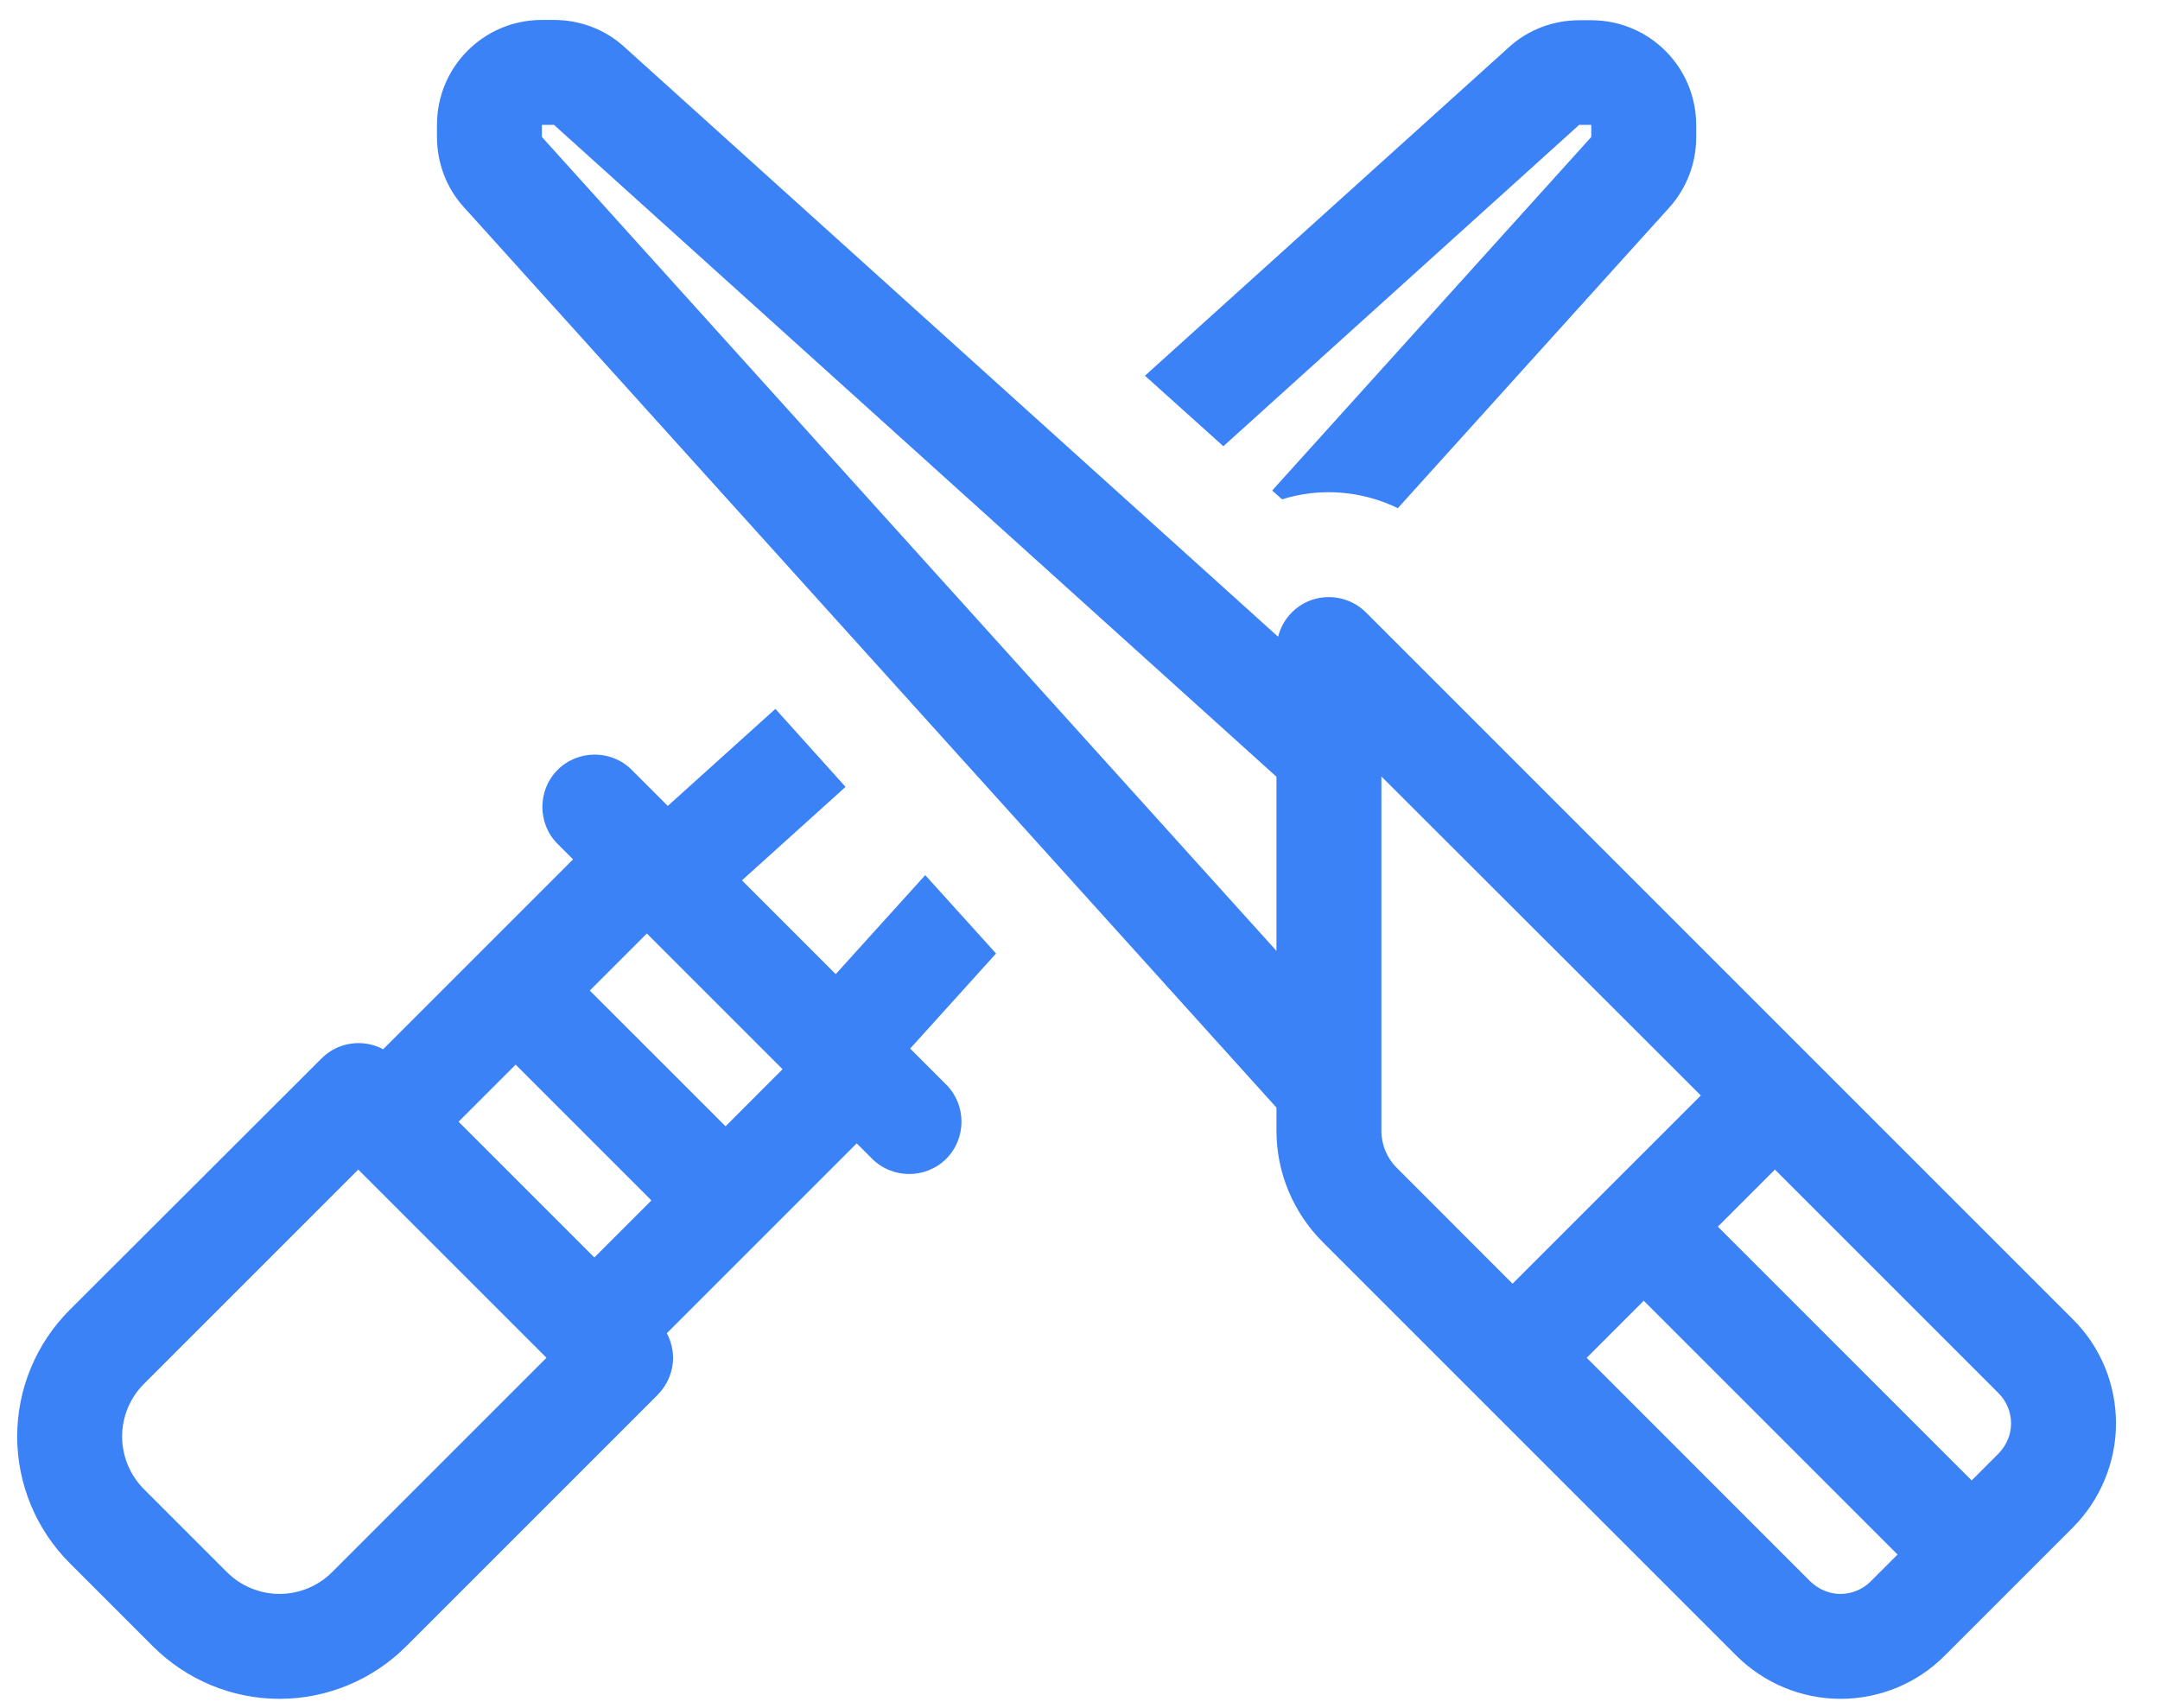 <svg width="43" height="34" viewBox="0 0 43 34" fill="none" xmlns="http://www.w3.org/2000/svg">
<path d="M26.057 11.965C25.744 12.095 25.522 12.363 25.444 12.677L12.426 0.932C12.048 0.586 11.545 0.397 11.029 0.397H10.788C9.632 0.397 8.699 1.33 8.699 2.486V2.727C8.699 3.243 8.888 3.746 9.234 4.124L25.411 22.051V22.515C25.411 23.344 25.744 24.14 26.332 24.728L34.564 32.96C35.112 33.508 35.863 33.822 36.64 33.822C37.417 33.822 38.167 33.515 38.716 32.96L41.262 30.414C41.81 29.866 42.124 29.115 42.124 28.338C42.124 27.561 41.817 26.81 41.262 26.262L27.193 12.193C26.893 11.893 26.443 11.808 26.057 11.965ZM10.788 2.727V2.486H11.029L25.411 15.464V18.931L10.788 2.727ZM33.859 21.81L31.985 23.683L30.111 25.557L27.807 23.252C27.611 23.057 27.5 22.789 27.5 22.515V15.458L33.859 21.81ZM35.334 23.285L39.786 27.737C39.943 27.894 40.035 28.11 40.035 28.338C40.035 28.567 39.943 28.775 39.786 28.939L39.251 29.474L34.198 24.421L35.334 23.285ZM37.776 30.949L37.24 31.485C37.084 31.641 36.868 31.733 36.64 31.733C36.411 31.733 36.203 31.641 36.039 31.485L31.587 27.032L32.723 25.896L37.776 30.949ZM13.294 16.045L12.576 15.327C12.172 14.922 11.506 14.922 11.101 15.327C10.696 15.732 10.696 16.398 11.101 16.802L11.408 17.109L7.628 20.889C7.236 20.68 6.734 20.739 6.401 21.072L1.387 26.079C0.721 26.745 0.342 27.652 0.342 28.599C0.342 29.546 0.721 30.453 1.387 31.119L3.045 32.777C3.711 33.443 4.618 33.822 5.565 33.822C6.512 33.822 7.419 33.443 8.085 32.777L13.092 27.77C13.288 27.574 13.399 27.306 13.399 27.032C13.399 26.863 13.353 26.693 13.275 26.543L17.055 22.763L17.362 23.07C17.766 23.474 18.432 23.474 18.837 23.07C19.242 22.665 19.242 21.999 18.837 21.594L18.119 20.876L19.829 18.983L18.419 17.423L16.637 19.394L14.77 17.527L16.833 15.666L15.436 14.113L13.294 16.045ZM31.678 2.727L25.326 9.765L25.522 9.941C26.292 9.7 27.115 9.771 27.827 10.117L33.232 4.131C33.578 3.746 33.767 3.25 33.767 2.734V2.492C33.767 1.337 32.834 0.403 31.678 0.403H31.437C30.921 0.403 30.418 0.593 30.04 0.939L22.793 7.48L24.354 8.884L31.437 2.486H31.678V2.727ZM10.265 21.196L12.968 23.899L11.832 25.035L9.129 22.332L10.265 21.196ZM11.741 19.721L12.877 18.585L15.579 21.287L14.444 22.423L11.741 19.721ZM2.862 27.555L7.132 23.285L10.879 27.032L6.609 31.302C6.335 31.576 5.957 31.733 5.565 31.733C5.173 31.733 4.795 31.576 4.52 31.302L2.862 29.644C2.588 29.369 2.431 28.991 2.431 28.599C2.431 28.207 2.588 27.829 2.862 27.555Z" fill="#3B82F6"/>
</svg>
